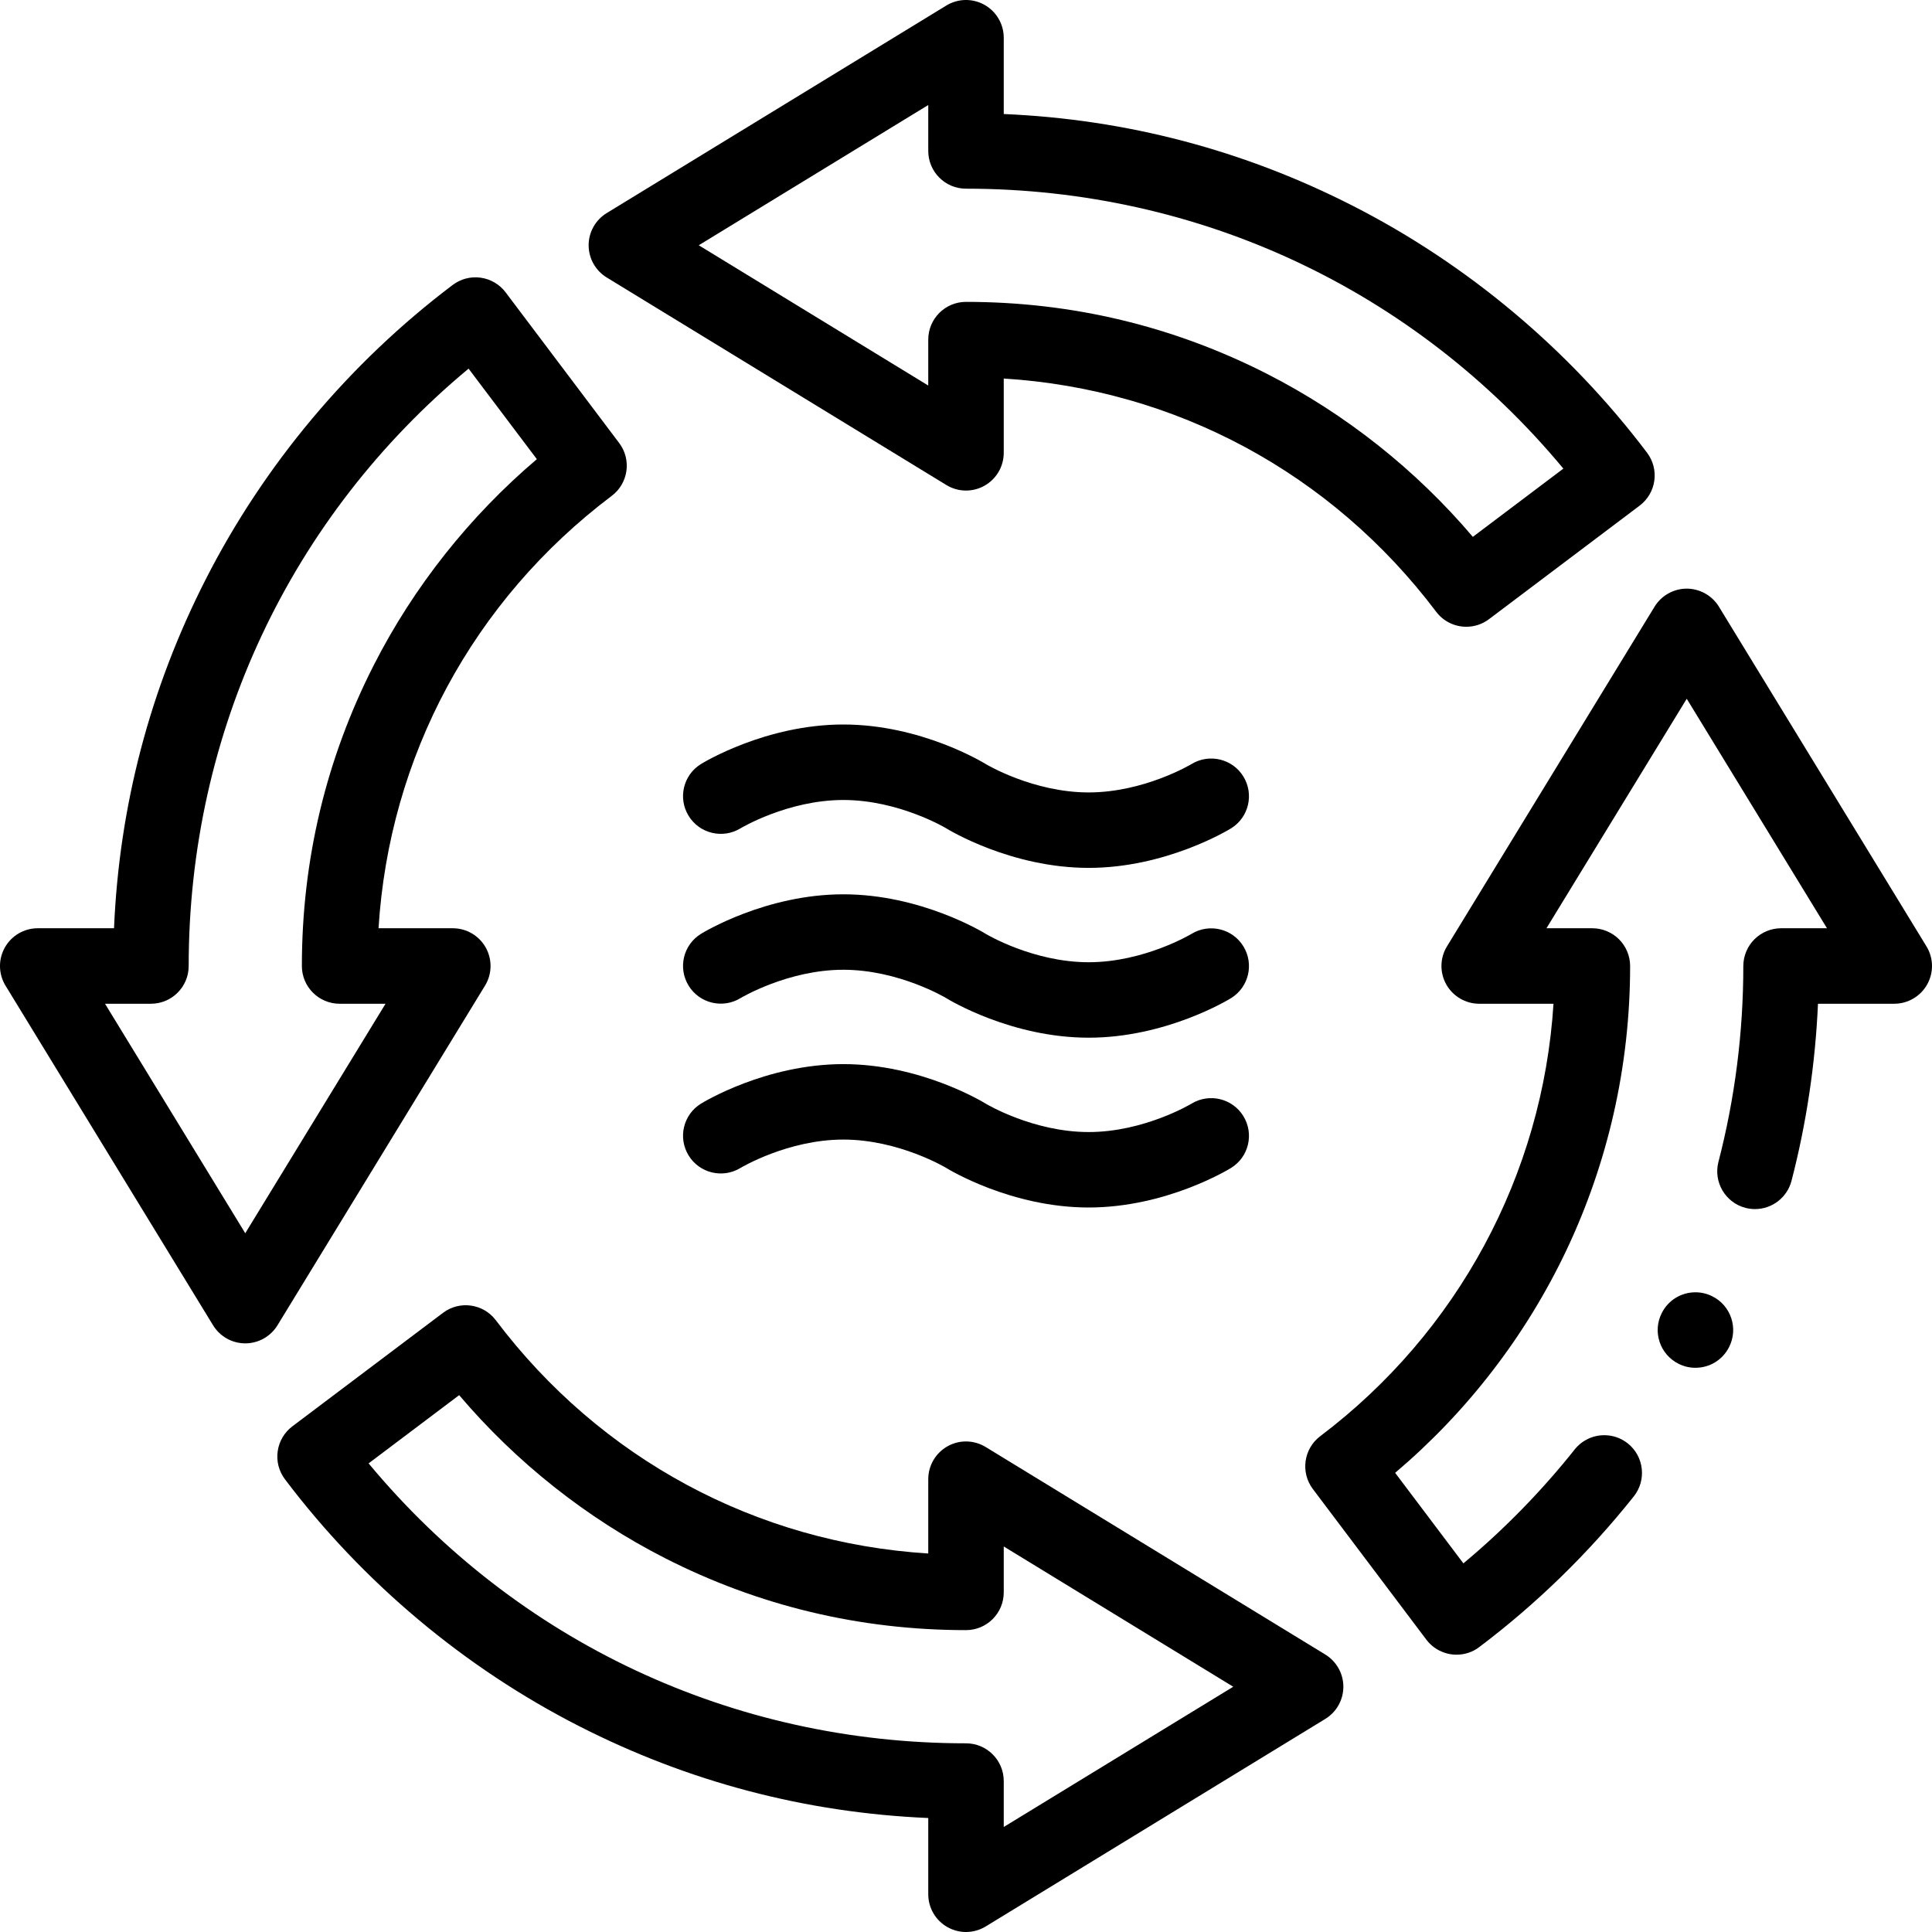 <svg width="56" height="56" viewBox="0 0 56 56" fill="none" xmlns="http://www.w3.org/2000/svg">
<path d="M31.555 35C29.307 35 27.501 33.899 27.425 33.852C27.415 33.846 26.055 33.031 24.445 33.031C22.836 33.031 21.476 33.846 21.462 33.854C20.947 34.167 20.275 34.006 19.96 33.492C19.645 32.979 19.803 32.309 20.315 31.992C20.391 31.945 22.198 30.844 24.445 30.844C26.693 30.844 28.499 31.945 28.575 31.992C28.585 31.998 29.945 32.813 31.555 32.813C33.164 32.813 34.524 31.998 34.538 31.989C35.053 31.677 35.725 31.838 36.04 32.352C36.355 32.865 36.197 33.535 35.685 33.852C35.609 33.899 33.802 35 31.555 35Z" fill="black"/>
<path d="M31.555 30.078C29.307 30.078 27.501 28.977 27.425 28.93C27.415 28.924 26.055 28.109 24.445 28.109C22.836 28.109 21.476 28.924 21.462 28.932C20.947 29.245 20.275 29.084 19.96 28.57C19.645 28.057 19.803 27.387 20.315 27.07C20.391 27.023 22.198 25.922 24.445 25.922C26.693 25.922 28.499 27.023 28.575 27.07C28.585 27.076 29.945 27.891 31.555 27.891C33.164 27.891 34.524 27.076 34.538 27.068C35.053 26.755 35.725 26.916 36.04 27.43C36.355 27.943 36.197 28.613 35.685 28.93C35.609 28.977 33.802 30.078 31.555 30.078Z" fill="black"/>
<path d="M31.555 25.156C29.307 25.156 27.501 24.055 27.425 24.008C27.415 24.002 26.055 23.188 24.445 23.188C22.836 23.188 21.476 24.002 21.462 24.011C20.947 24.323 20.275 24.162 19.96 23.648C19.645 23.135 19.803 22.465 20.315 22.148C20.391 22.101 22.198 21 24.445 21C26.693 21 28.499 22.101 28.575 22.148C28.585 22.154 29.945 22.969 31.555 22.969C33.164 22.969 34.524 22.154 34.538 22.146C35.053 21.833 35.725 21.994 36.04 22.508C36.355 23.021 36.197 23.692 35.685 24.009C35.609 24.055 33.802 25.156 31.555 25.156Z" fill="black"/>
<path d="M28 56C27.816 56 27.631 55.953 27.465 55.86C27.12 55.667 26.906 55.302 26.906 54.906V52.696C23.358 52.544 19.962 51.652 16.795 50.038C13.466 48.343 10.515 45.866 8.259 42.877C8.084 42.645 8.008 42.353 8.049 42.066C8.089 41.778 8.242 41.519 8.473 41.344L12.841 38.053C13.323 37.69 14.008 37.786 14.372 38.268C17.409 42.293 21.931 44.718 26.906 45.029V42.875C26.906 42.479 27.12 42.115 27.465 41.921C27.81 41.727 28.233 41.736 28.57 41.942L38.414 47.957C38.739 48.156 38.938 48.51 38.938 48.891C38.938 49.272 38.739 49.625 38.414 49.824L28.57 55.84C28.395 55.946 28.198 56 28 56ZM10.684 42.417C14.982 47.588 21.232 50.531 28 50.531C28.604 50.531 29.094 51.021 29.094 51.625V52.956L35.746 48.891L29.094 44.825V46.156C29.094 46.76 28.604 47.25 28 47.25C24.928 47.25 21.992 46.548 19.274 45.163C17.005 44.007 14.961 42.386 13.309 40.439L10.684 42.417Z" fill="black"/>
<path d="M7.109 38.938C6.728 38.938 6.375 38.739 6.176 38.414L0.16 28.57C-0.046 28.233 -0.054 27.81 0.14 27.465C0.333 27.12 0.698 26.906 1.094 26.906H3.305C3.456 23.359 4.348 19.962 5.961 16.796C7.656 13.467 10.133 10.515 13.122 8.259C13.354 8.084 13.646 8.008 13.933 8.049C14.22 8.089 14.48 8.242 14.655 8.473L17.947 12.841C18.311 13.323 18.214 14.008 17.732 14.372C13.707 17.409 11.282 21.93 10.972 26.906H13.125C13.521 26.906 13.886 27.12 14.079 27.465C14.272 27.81 14.265 28.233 14.058 28.57L8.043 38.414C7.844 38.739 7.49 38.938 7.109 38.938ZM3.044 29.094L7.109 35.746L11.175 29.094H9.844C9.24 29.094 8.75 28.604 8.75 28C8.75 24.928 9.452 21.992 10.837 19.274C11.993 17.005 13.614 14.962 15.561 13.309L13.582 10.685C8.412 14.982 5.469 21.233 5.469 28C5.469 28.604 4.979 29.094 4.375 29.094H3.044Z" fill="black"/>
<path d="M42.502 18.167C42.17 18.167 41.843 18.017 41.628 17.732C38.591 13.707 34.069 11.282 29.094 10.972V13.125C29.094 13.521 28.88 13.886 28.535 14.079C28.19 14.273 27.767 14.265 27.43 14.058L17.586 8.043C17.261 7.844 17.062 7.49 17.062 7.109C17.062 6.728 17.261 6.375 17.586 6.176L27.43 0.16C27.767 -0.046 28.19 -0.054 28.535 0.14C28.88 0.333 29.094 0.698 29.094 1.094V3.305C32.642 3.456 36.038 4.348 39.205 5.962C42.533 7.657 45.485 10.134 47.741 13.123C47.916 13.355 47.992 13.647 47.951 13.934C47.911 14.222 47.758 14.481 47.526 14.656L43.159 17.947C42.962 18.096 42.731 18.167 42.502 18.167ZM28 8.75C31.072 8.75 34.008 9.452 36.726 10.837C38.995 11.993 41.038 13.614 42.691 15.561L45.315 13.583C41.018 8.412 34.768 5.469 28 5.469C27.396 5.469 26.906 4.979 26.906 4.375V3.044L20.254 7.109L26.906 11.175V9.844C26.906 9.24 27.396 8.75 28 8.75Z" fill="black"/>
<path d="M42.219 47.962H42.218C41.876 47.962 41.549 47.799 41.344 47.527L38.053 43.159C37.691 42.678 37.787 41.991 38.268 41.628C42.251 38.621 44.715 34.053 45.029 29.094H42.875C42.48 29.094 42.115 28.879 41.921 28.535C41.728 28.19 41.735 27.767 41.942 27.43L47.958 17.586C48.154 17.263 48.512 17.062 48.891 17.062C49.269 17.062 49.627 17.263 49.824 17.586L55.839 27.43C55.946 27.605 56 27.802 56 28C56 28.184 55.953 28.369 55.86 28.535C55.667 28.879 55.301 29.094 54.906 29.094H52.695C52.619 30.828 52.361 32.556 51.928 34.227C51.802 34.709 51.367 35.046 50.869 35.046C50.777 35.046 50.684 35.034 50.594 35.011C50.011 34.859 49.658 34.261 49.81 33.677C50.288 31.834 50.531 29.923 50.531 28C50.531 27.712 50.648 27.43 50.852 27.227C51.055 27.023 51.337 26.906 51.625 26.906H52.956L48.891 20.254L44.825 26.906H46.156C46.444 26.906 46.726 27.023 46.929 27.227C47.133 27.43 47.25 27.712 47.25 28C47.25 29.445 47.089 30.886 46.771 32.284C46.462 33.643 46.003 34.972 45.406 36.233C44.819 37.471 44.097 38.65 43.258 39.738C42.427 40.818 41.478 41.811 40.439 42.691L42.417 45.315C43.6 44.329 44.686 43.217 45.644 42.012C45.853 41.751 46.166 41.6 46.501 41.6C46.75 41.6 46.985 41.682 47.181 41.837C47.654 42.213 47.732 42.902 47.356 43.374C46.054 45.011 44.547 46.481 42.877 47.741C42.687 47.886 42.458 47.962 42.219 47.962ZM49.142 39.646C48.972 39.646 48.807 39.607 48.654 39.53C48.393 39.399 48.198 39.175 48.105 38.897C48.013 38.62 48.034 38.324 48.166 38.062C48.351 37.69 48.727 37.458 49.144 37.458C49.315 37.458 49.479 37.497 49.632 37.574C49.894 37.704 50.088 37.929 50.181 38.206C50.273 38.484 50.252 38.78 50.121 39.041C49.935 39.414 49.56 39.646 49.142 39.646Z" fill="black"/>
</svg>
